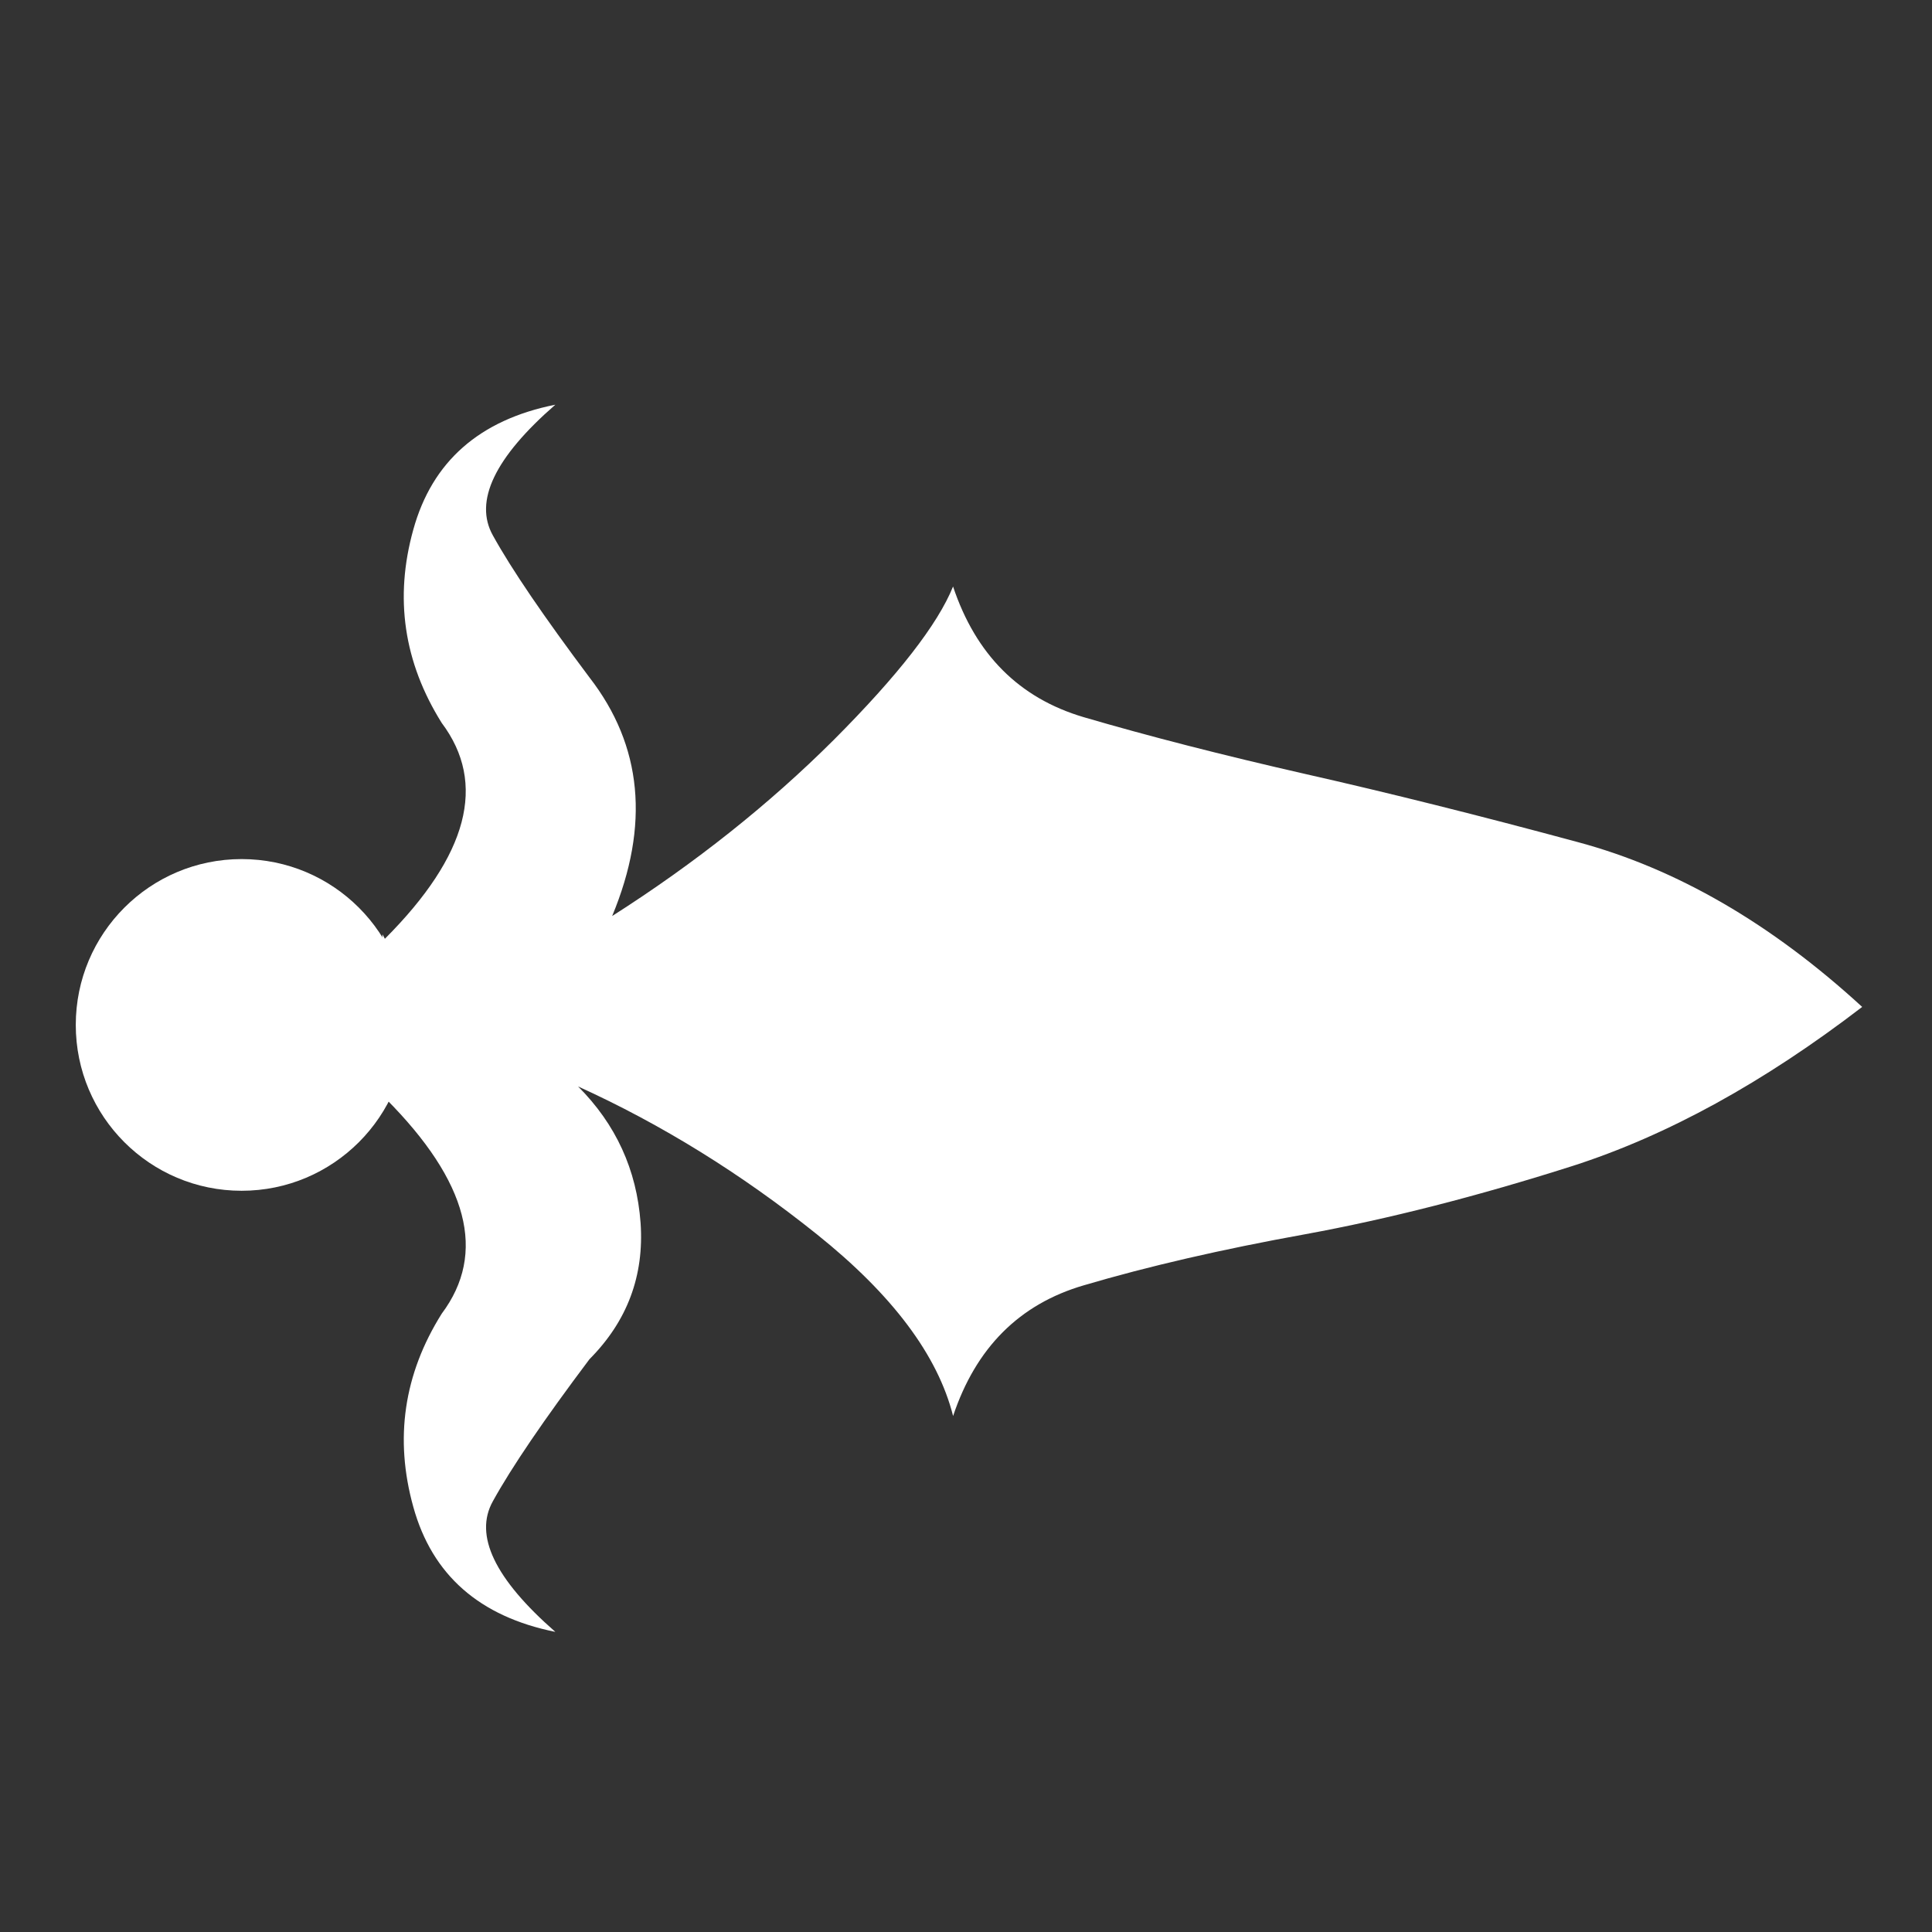 <?xml version="1.0" encoding="UTF-8"?> <!-- Generator: Adobe Illustrator 17.0.0, SVG Export Plug-In . SVG Version: 6.00 Build 0) --> <svg xmlns="http://www.w3.org/2000/svg" xmlns:xlink="http://www.w3.org/1999/xlink" x="0px" y="0px" width="100px" height="100px" viewBox="0 0 100 100" xml:space="preserve"><rect x="0" y="0" width="100" height="100" fill="#333333" stroke="none"/> <g id="Layer_1"> <path fill="#FFFFFF" d="M-119.859,50.327c-5.122,0.097-10.244,0.366-15.367,0.157c-1.222-0.05-1.741-1.168-1.555-2.089 l-325.849-0.004c1.666-1.676,2.584-3.681,2.756-6.015c0.164-2.342-0.587-4.347-2.255-6.015c-2.006-2.678-3.431-4.763-4.261-6.266 c-0.839-1.504,0.078-3.431,2.756-5.765c-3.344,0.666-5.436,2.506-6.265,5.515c-0.837,3.006-0.424,5.841,1.254,8.521 c2.004,3.336,1.003,6.681-3.008,10.025h-0.5c-1.677-2.342-3.847-3.509-6.517-3.509c-4.682,0-7.017,2.17-7.017,6.517 c0,4.339,2.335,6.515,7.017,6.515c3.007,0,5.176-1.175,6.517-3.509c4.675,2.671,5.842,6.015,3.509,10.024 c-1.677,2.672-2.091,5.514-1.254,8.521c0.829,3.007,2.922,4.841,6.265,5.515c-2.677-2.342-3.595-4.261-2.756-5.763 c0.83-1.504,2.255-3.596,4.261-6.265c1.666-1.677,2.419-3.681,2.255-6.016c-0.171-2.341-1.089-4.346-2.756-6.015h234.736 c24.664-1.385,49.358-2.204,74.056-2.678c13.435-0.258,26.871-0.337,40.307-0.476c1.818-0.113,3.636-0.234,5.454-0.351 C-111.986,50.454-115.865,50.251-119.859,50.327z"></path> <path fill="#FFFFFF" d="M81.681,43.591c-5.101-1.379-9.805-2.555-14.116-3.529c-4.319-0.984-8.142-1.966-11.471-2.941 c-3.334-0.984-5.586-3.235-6.764-6.763c-0.79,1.958-2.848,4.604-6.175,7.939c-3.337,3.327-7.159,6.37-11.47,9.117 c1.958-4.705,1.562-8.822-1.175-12.35c-2.355-3.143-4.026-5.589-5-7.353c-0.985-1.764,0.092-4.026,3.234-6.764 c-3.922,0.782-6.379,2.941-7.353,6.471c-0.982,3.528-0.496,6.854,1.471,9.999c2.353,3.133,1.37,6.857-2.941,11.175 c-0.004-0.009-0.009-0.016-0.013-0.025c-0.035-0.07-0.074-0.137-0.111-0.205c-0.011,0.417-0.144,0.826-0.386,1.159v6.376 c0.282,0.258,0.469,0.601,0.556,0.972c4.271,4.289,5.24,7.997,2.896,11.127c-1.967,3.136-2.452,6.471-1.471,9.999 c0.975,3.529,3.43,5.68,7.353,6.471c-3.141-2.748-4.219-5-3.234-6.763c0.974-1.764,2.645-4.219,5-7.351 c1.956-1.968,2.837-4.319,2.645-7.059c-0.201-2.747-1.279-5.1-3.234-7.058c4.312,1.958,8.426,4.503,12.353,7.647 c3.915,3.133,6.266,6.267,7.057,9.41c1.178-3.529,3.429-5.79,6.764-6.764c3.329-0.984,7.152-1.866,11.471-2.646 c4.311-0.79,8.915-1.967,13.822-3.53c4.898-1.571,9.896-4.319,14.997-8.234C91.681,47.8,86.774,44.96,81.681,43.591z"></path> </g> <g id="Layer_2"> <circle fill="#FFFFFF" cx="12.506" cy="53.05" r="8.584"></circle> </g> </svg> 